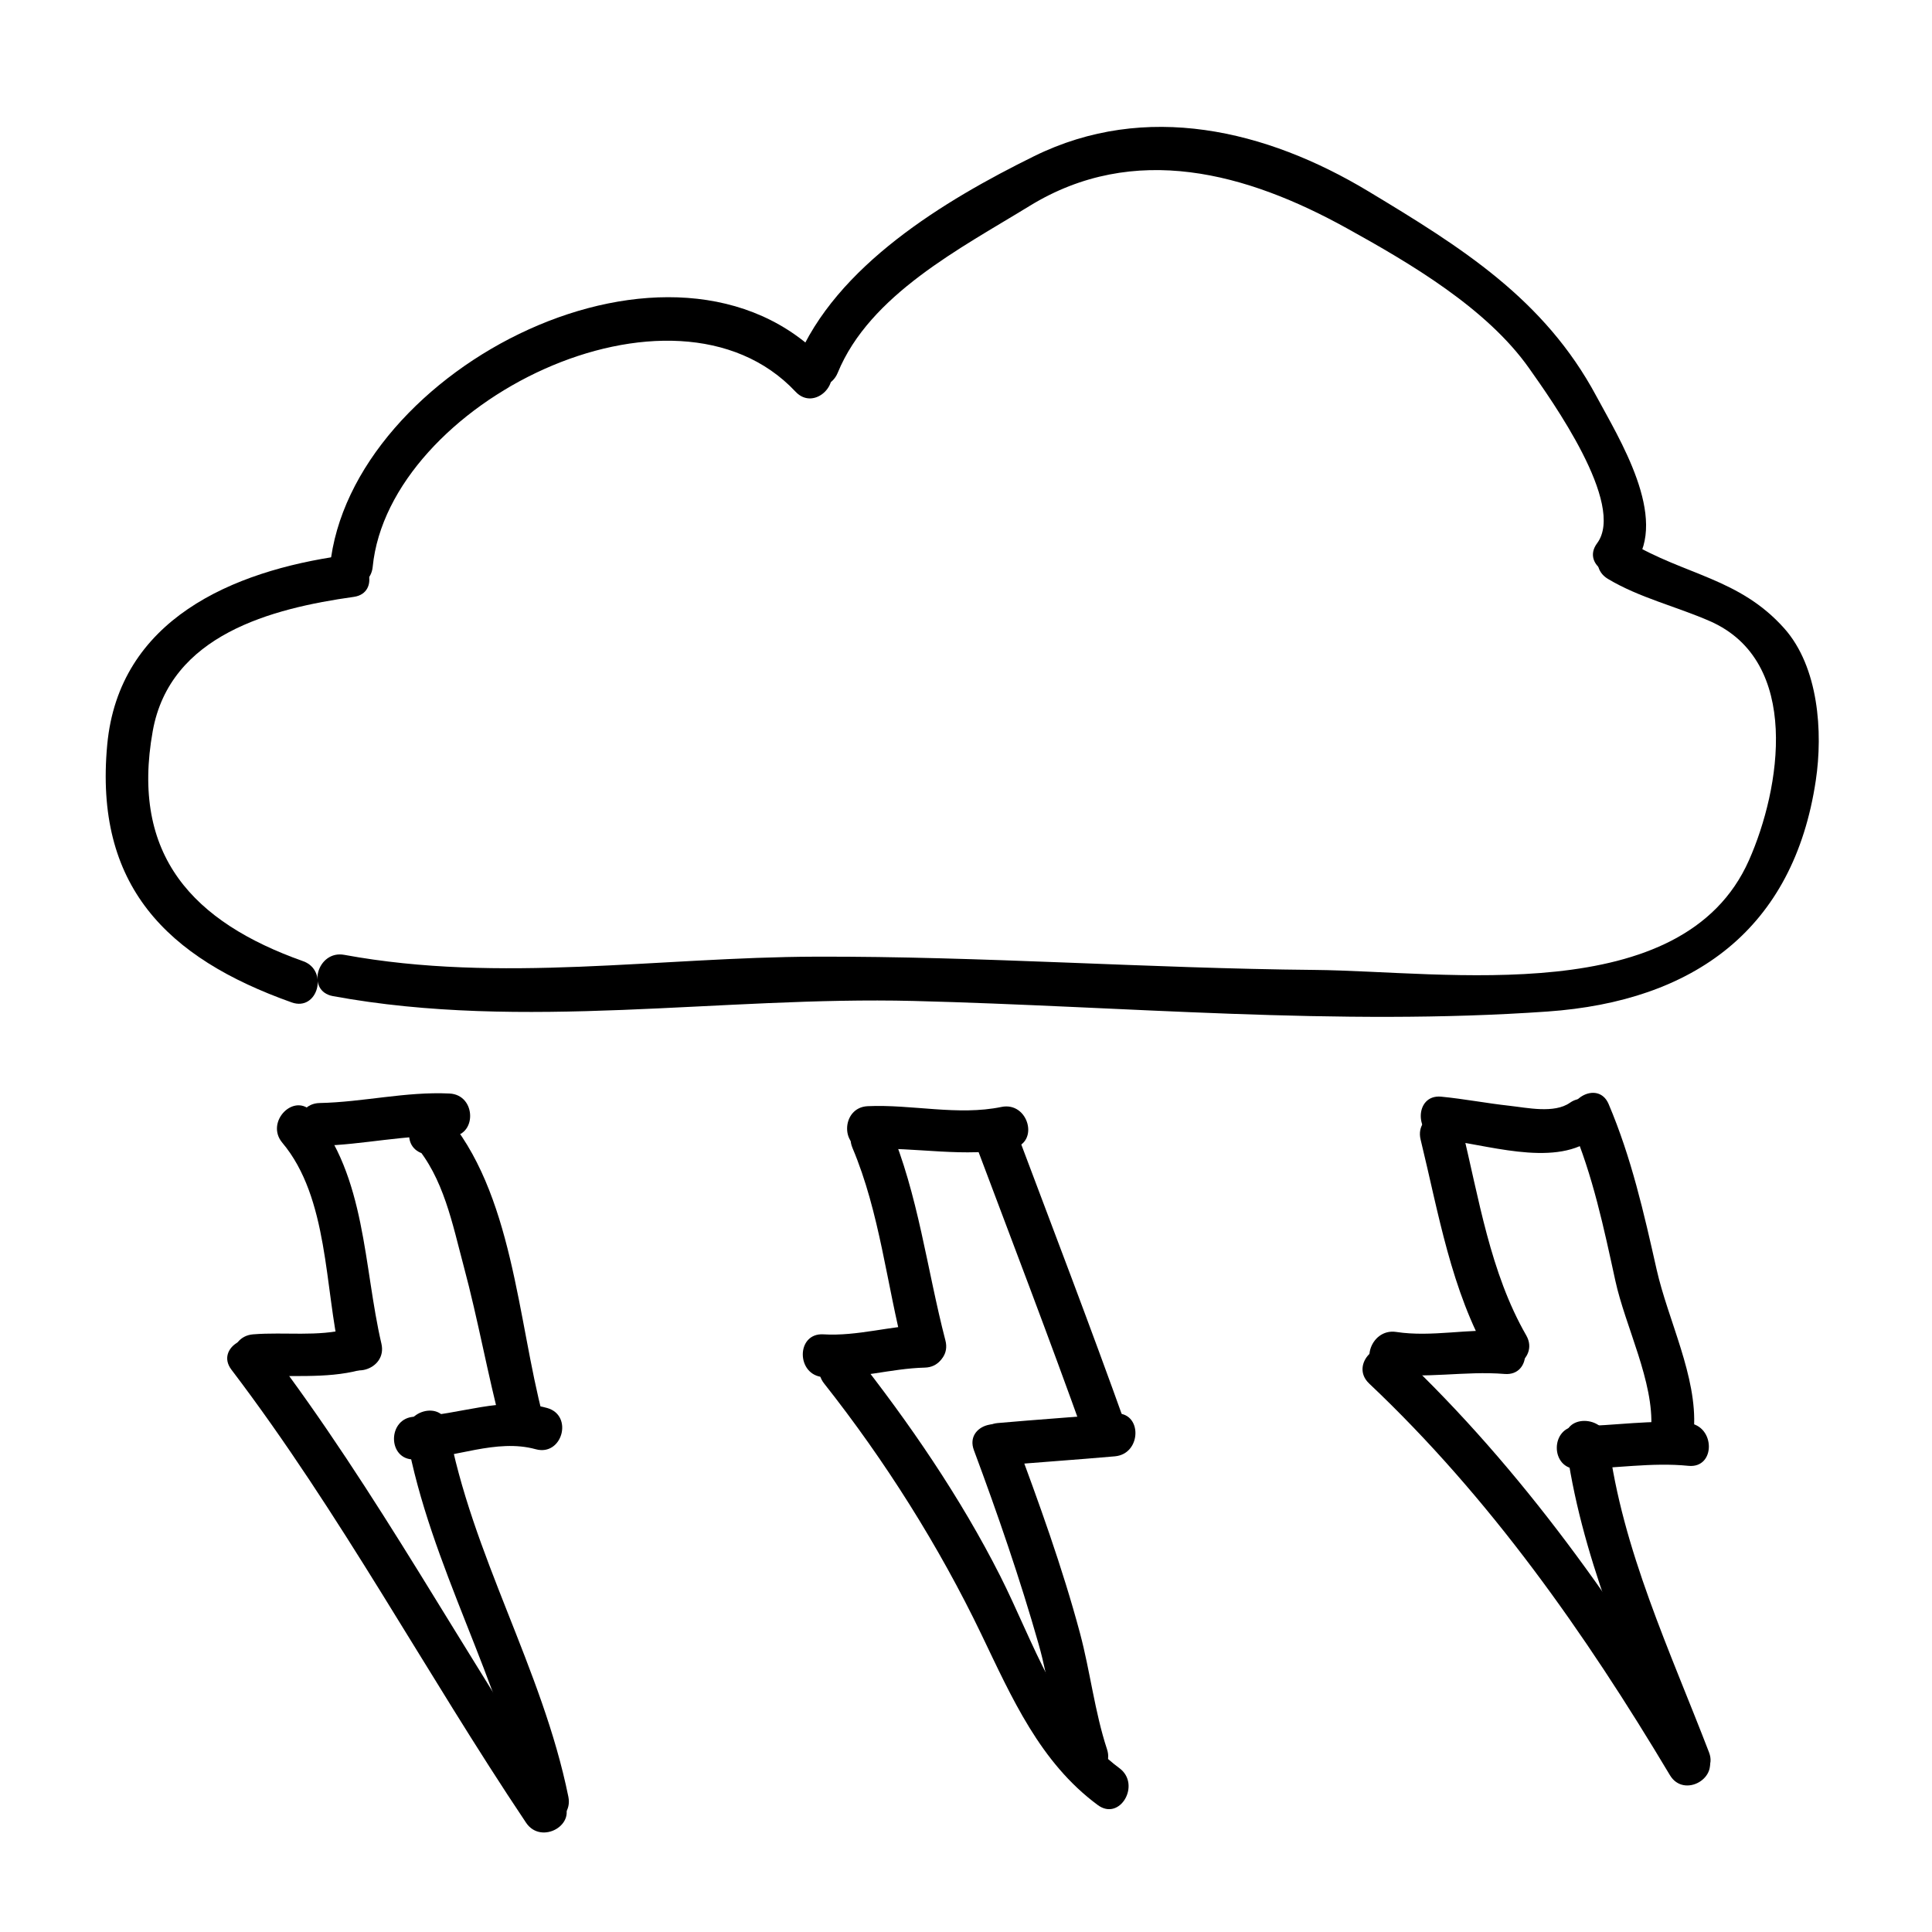 <?xml version="1.0" encoding="UTF-8"?>
<!-- Uploaded to: ICON Repo, www.svgrepo.com, Generator: ICON Repo Mixer Tools -->
<svg fill="#000000" width="800px" height="800px" version="1.1" viewBox="144 144 512 512" xmlns="http://www.w3.org/2000/svg">
 <g>
  <path d="m224.33 398.73c-29.133-10.348-45.793-28.004-39.848-61.008 4.586-25.484 31.457-32.48 53.281-35.543 7.215-1.012 4.133-11.934-3.012-10.934-29.105 4.09-59.258 16.914-62.336 50.133-3.457 37.23 15.664 56.477 48.898 68.277 6.902 2.453 9.852-8.504 3.016-10.926z"/>
  <path d="m242.77 294.2c4.289-43.363 79.664-80.945 112.08-46.375 5.008 5.344 13.008-2.691 8.02-8.016-39.898-42.555-126.23 1.703-131.43 54.391-0.723 7.273 10.621 7.203 11.336 0z"/>
  <path d="m366 242.8c8.496-20.715 32.668-33.059 50.84-44.215 27.809-17.07 57.668-8.711 84.035 5.879 16.859 9.324 37.129 21.219 48.355 37.129 5.898 8.363 25.73 36.074 18.012 46.387-4.383 5.859 5.465 11.496 9.789 5.723 9.297-12.418-4.035-33.629-9.992-44.738-13.805-25.734-35.695-39.383-60.441-54.285-26.992-16.254-58.926-23.906-88.59-9.27-23.613 11.648-52.539 29.02-62.938 54.387-2.777 6.758 8.195 9.676 10.93 3.004z"/>
  <path d="m232.23 407.98c50.715 9.332 102.73 0 153.91 1.285 55.707 1.402 112.28 6.715 167.96 2.801 38.777-2.731 65.227-21.793 71.109-61.27 1.914-12.809 0.75-30.031-8.363-40.27-11.879-13.332-26.414-14.125-41.02-22.902-6.277-3.777-11.977 6.027-5.719 9.785 8.293 4.988 18.277 7.352 27.102 11.234 24.223 10.676 18.68 44.414 10.281 63.348-17.551 39.559-80.285 29.371-115.14 29.051-44.078-0.406-88.121-3.648-132.2-3.512-41.781 0.125-83.387 7.152-124.92-0.484-7.141-1.316-10.195 9.613-3.012 10.934z"/>
  <path d="m228.7 447.65c11.547-0.238 22.832-3.078 34.426-2.519 7.309 0.352 7.273-10.984 0-11.336-11.594-0.559-22.879 2.281-34.426 2.519-7.301 0.156-7.316 11.492 0 11.336z"/>
  <path d="m373.96 448.49c12.832-0.578 25.738 2.43 38.449-0.203 7.16-1.48 4.121-12.41-3.012-10.934-11.527 2.387-23.758-0.73-35.438-0.203-7.273 0.332-7.309 11.668 0 11.34z"/>
  <path d="m525.95 445.97c11.566 1.117 29.297 7.43 39.801 0.066 5.941-4.16 0.289-13.996-5.719-9.785-4.144 2.906-11.352 1.305-16.027 0.789-6.035-0.66-12.012-1.824-18.062-2.41-7.266-0.703-7.199 10.637 0.008 11.34z"/>
  <path d="m263.76 444.5c0.074-2.191-0.492-3.699-1.969-5.316-4.961-5.422-12.816 2.57-8.016 8.016 7.809 8.867 10.137 21.27 13.121 32.391 3.809 14.176 6.324 28.641 10.078 42.824 1.867 7.062 12.801 4.066 10.934-3.012-6.731-25.434-7.934-59.586-26.117-80.215-2.672 2.672-5.344 5.344-8.016 8.016-0.453-0.902-0.906-1.797-1.355-2.699-0.246 7.312 11.09 7.285 11.34-0.004z"/>
  <path d="m218.81 446.83c12.297 14.625 11.195 38.5 15.336 56.277 1.656 7.117 12.59 4.102 10.934-3.012-4.766-20.453-4.074-44.422-18.246-61.285-4.719-5.594-12.691 2.469-8.023 8.02z"/>
  <path d="m369.91 448.2c7.262 17.199 9.039 36.113 13.703 54.062 1.84 7.07 12.773 4.07 10.934-3.012-4.941-19.02-7.152-38.547-14.844-56.773-2.836-6.711-12.594-0.93-9.793 5.723z"/>
  <path d="m402.09 446.01c9.875 26.277 19.945 52.488 29.387 78.926 2.438 6.832 13.395 3.891 10.934-3.012-9.441-26.445-19.512-52.648-29.387-78.934-2.551-6.773-13.508-3.844-10.934 3.019z"/>
  <path d="m520.48 446.01c4.766 19.52 8.074 39.969 18.203 57.609 3.641 6.332 13.438 0.629 9.789-5.723-9.609-16.723-12.539-36.398-17.062-54.906-1.734-7.098-12.668-4.086-10.93 3.019z"/>
  <path d="m560.52 442.32c5.606 13.215 8.516 27.105 11.559 41.066 2.644 12.152 10.289 26.824 9.5 39.203-0.469 7.305 10.871 7.254 11.336 0 0.883-13.793-6.879-28.746-9.906-42.215-3.371-14.988-6.68-29.59-12.699-43.77-2.844-6.715-12.605-0.93-9.789 5.715z"/>
  <path d="m211.07 508.95c9.508-0.762 19.035 0.59 28.375-1.879 7.059-1.867 4.066-12.801-3.012-10.934-8.277 2.191-16.918 0.801-25.363 1.477-7.238 0.578-7.289 11.918 0 11.336z"/>
  <path d="m253.89 530.78c10.551-0.336 21.637-5.602 32.078-2.719 7.059 1.945 10.051-8.988 3.012-10.934-11.93-3.289-23.199 1.934-35.09 2.316-7.289 0.238-7.316 11.574 0 11.336z"/>
  <path d="m362.21 508.95c9.098 0.551 17.82-2.297 26.867-2.519 7.297-0.18 7.316-11.516 0-11.336-9.043 0.223-17.793 3.066-26.867 2.519-7.305-0.441-7.258 10.895 0 11.336z"/>
  <path d="m408.39 532.46c10.352-0.922 20.715-1.598 31.07-2.519 7.227-0.641 7.285-11.98 0-11.336-10.352 0.922-20.715 1.598-31.07 2.519-7.223 0.645-7.277 11.984 0 11.336z"/>
  <path d="m511.01 507.91c10.621 1.617 21.121-0.672 31.734 0.203 7.289 0.598 7.234-10.742 0-11.336-9.551-0.785-19.207 1.652-28.723 0.203-7.148-1.09-10.215 9.836-3.012 10.93z"/>
  <path d="m562.05 533.3c9.758-0.102 19.648-1.82 29.391-0.84 7.269 0.734 7.203-10.609 0-11.336-9.742-0.984-19.633 0.742-29.391 0.84-7.305 0.074-7.312 11.41 0 11.336z"/>
  <path d="m205.33 506.98c28.973 38.094 51.484 80.387 78.09 120.07 4.051 6.035 13.875 0.367 9.789-5.723-26.609-39.684-49.117-81.98-78.09-120.07-4.363-5.742-14.219-0.102-9.789 5.723z"/>
  <path d="m251.78 524.94c6.262 34.16 25.023 64.234 31.91 98.242 1.449 7.164 12.379 4.121 10.934-3.012-6.887-34.008-25.648-64.086-31.91-98.242-1.32-7.184-12.242-4.133-10.934 3.012z"/>
  <path d="m362.4 510.64c16.098 20.375 30.422 43.055 41.672 66.477 8.062 16.777 15.527 33.926 30.859 45.246 5.883 4.352 11.527-5.496 5.719-9.785-16.051-11.859-22.863-33.668-31.555-50.871-10.539-20.852-24.219-40.785-38.672-59.086-4.535-5.731-12.5 2.352-8.023 8.02z"/>
  <path d="m402.09 528.3c6.312 16.969 12.207 34.043 17.168 51.461 2.883 10.117 3.894 20.863 7.18 30.828 2.273 6.914 13.227 3.949 10.934-3.012-3.269-9.934-4.469-20.715-7.18-30.832-4.684-17.461-10.871-34.527-17.168-51.453-2.527-6.789-13.488-3.852-10.934 3.008z"/>
  <path d="m506.83 510.64c32.016 30.258 57.219 66.125 79.723 103.81 3.742 6.266 13.543 0.57 9.789-5.723-22.988-38.492-48.801-75.203-81.496-106.11-5.309-5.008-13.336 2.992-8.016 8.02z"/>
  <path d="m558.91 525.95c3.762 29.875 16.379 57.602 27.074 85.477 2.594 6.75 13.551 3.824 10.934-3.012-10.266-26.738-23.062-53.793-26.672-82.465-0.902-7.148-12.25-7.238-11.336 0z"/>
 </g>
</svg>